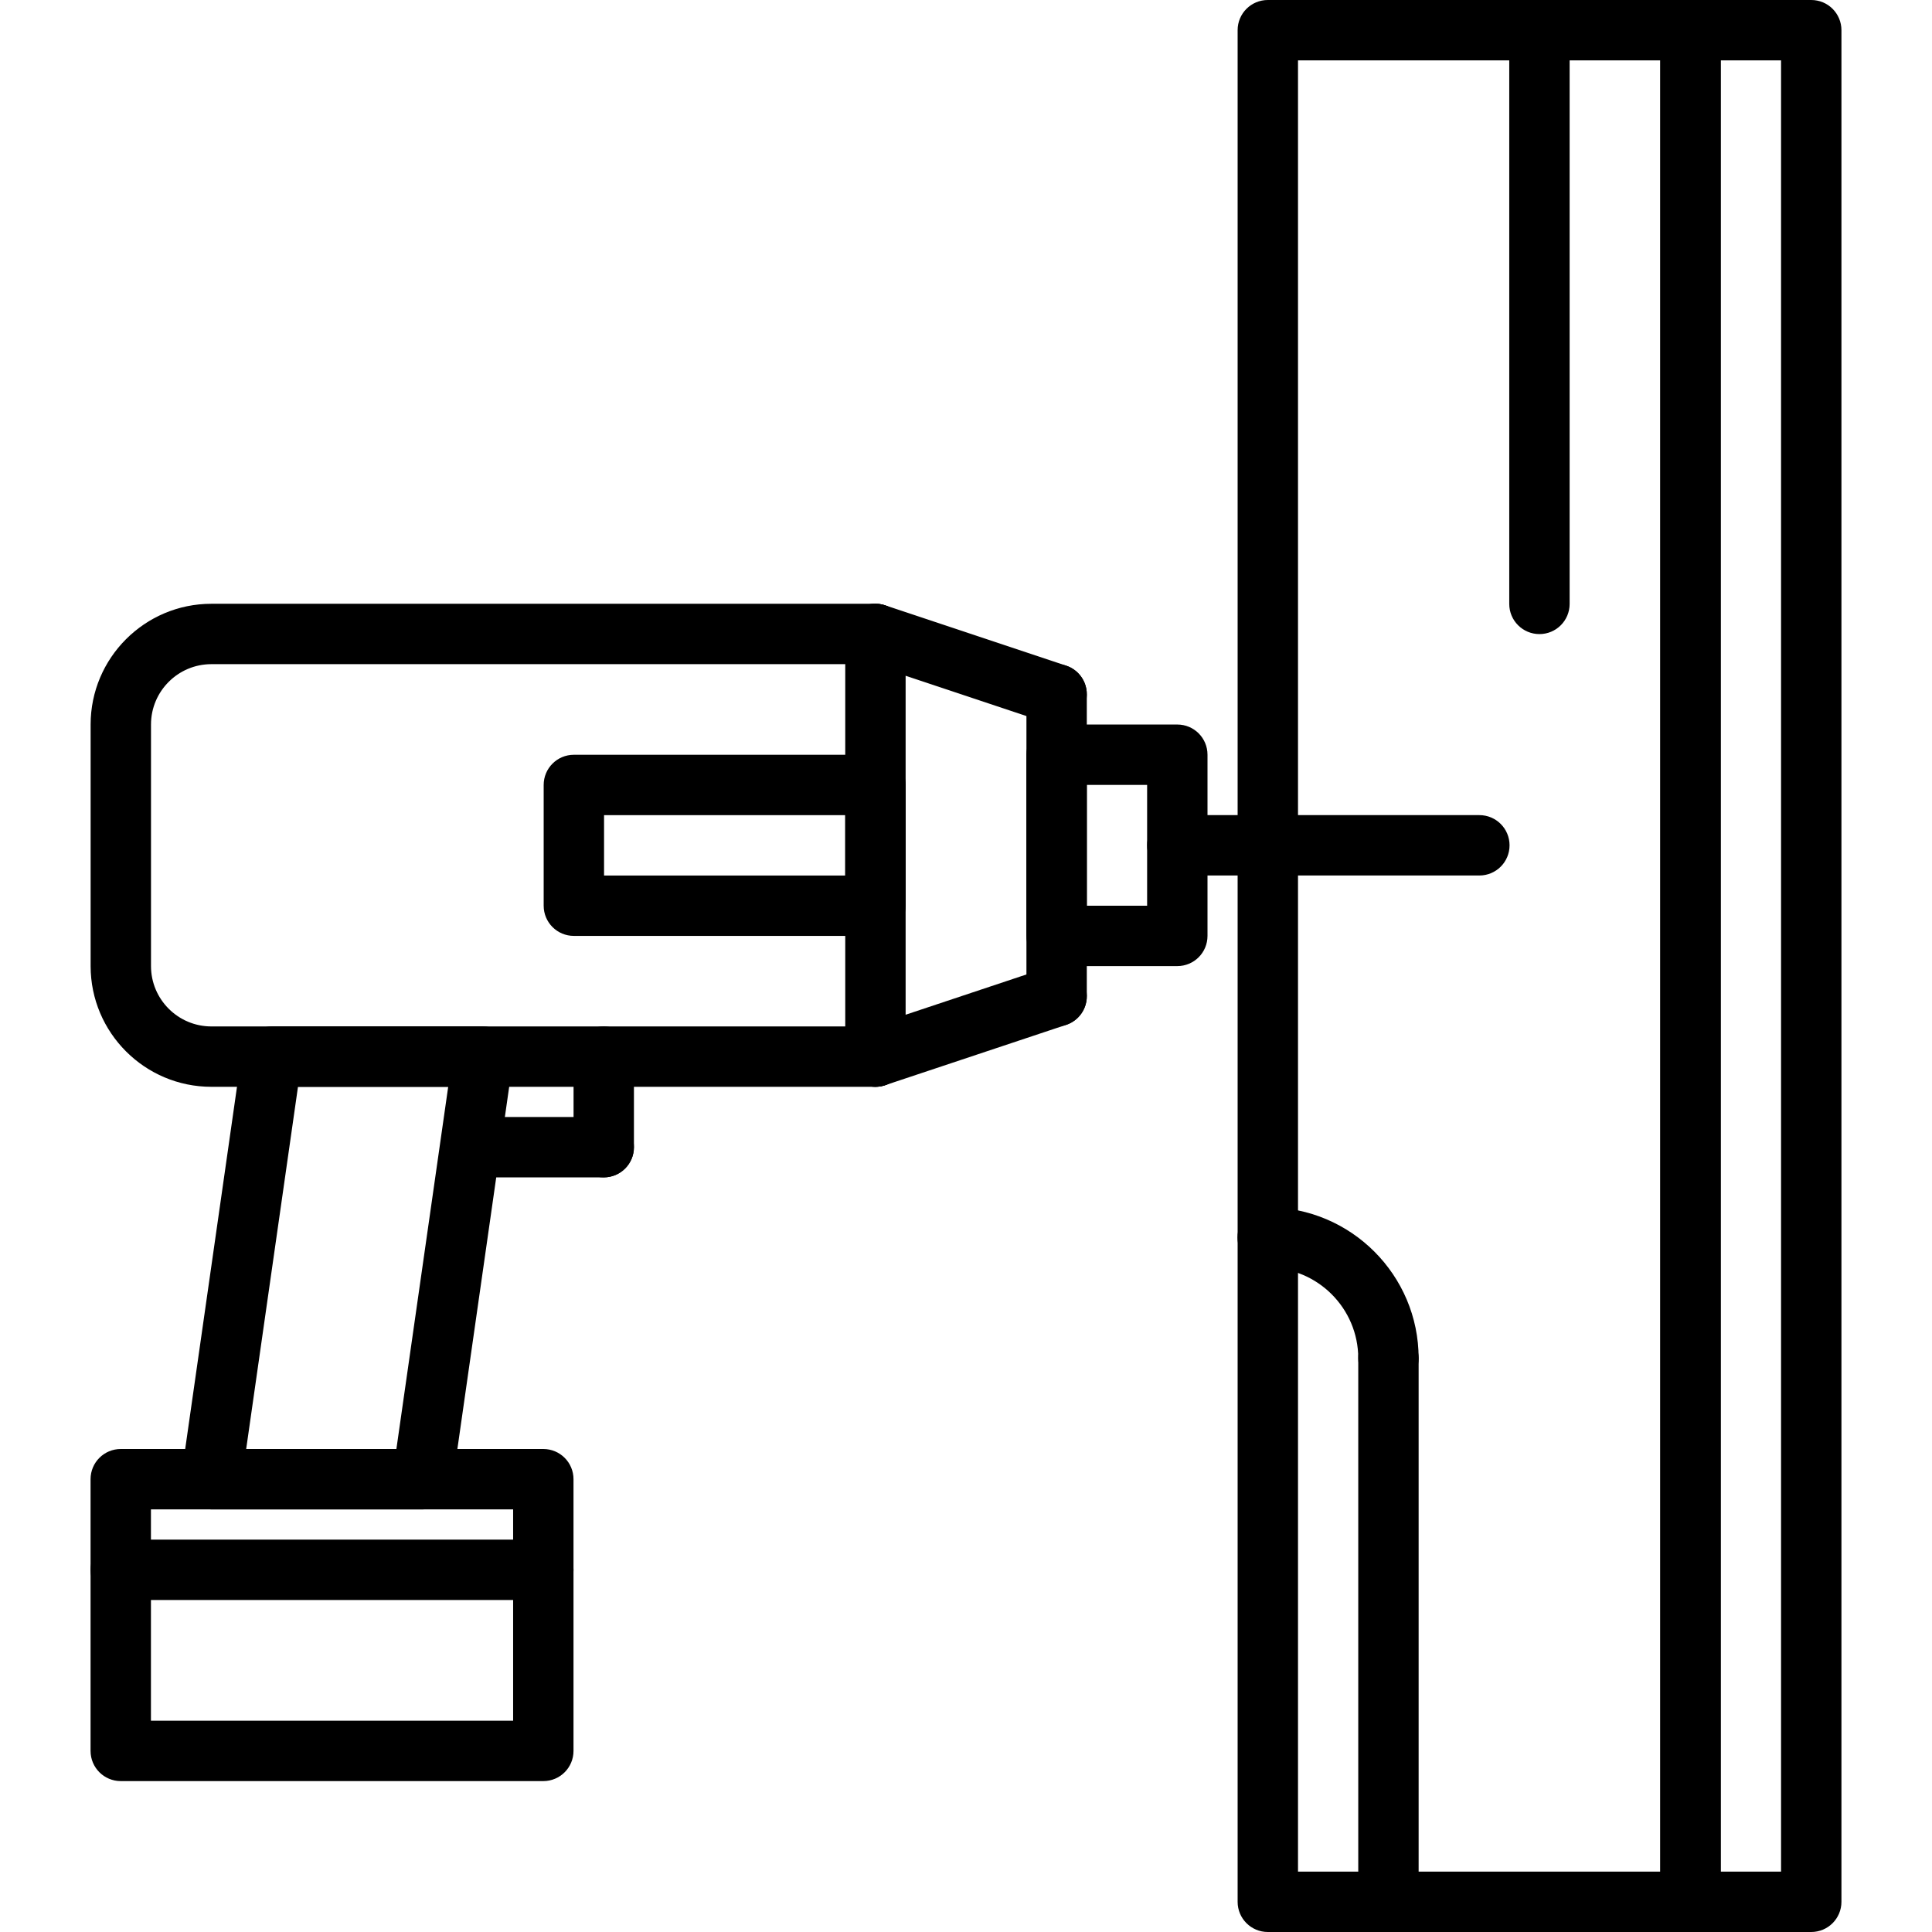 <?xml version="1.0" encoding="UTF-8"?> <svg xmlns="http://www.w3.org/2000/svg" id="icons" height="512" viewBox="0 0 64 64" width="512"> <g> <g> <path d="m29 36.002h-21.998c-2.206 0-4-1.794-4-4v-8.001c0-2.206 1.794-4 4-4h21.998c.553 0 1 .447 1 1s-.447 1-1 1h-21.998c-1.103 0-2 .897-2 2v8.001c0 1.103.897 2 2 2h21.998c.553 0 1 .447 1 1s-.447 1-1 1z"></path> </g> <g> <path d="m29 36.002c-.553 0-1-.447-1-1v-14.001c0-.553.447-1 1-1s1 .447 1 1v14.001c0 .553-.447 1-1 1z"></path> </g> <g> <path d="m29 36.002c-.419 0-.809-.265-.948-.684-.175-.524.108-1.091.632-1.265l6.002-2.001c.527-.176 1.09.108 1.265.632s-.108 1.091-.632 1.265l-6.002 2.001c-.106.035-.213.052-.317.052z"></path> </g> <g> <path d="m35.002 24c-.104 0-.211-.017-.316-.052l-6.002-2.001c-.523-.174-.807-.74-.632-1.265.175-.523.735-.808 1.265-.632l6.002 2.001c.523.174.807.74.632 1.265-.14.419-.53.684-.949.684z"></path> </g> <g> <path d="m35.002 34.001c-.553 0-1-.447-1-1v-10.001c0-.553.447-1 1-1s1 .447 1 1v10.001c0 .553-.447 1-1 1z"></path> </g> <g> <path d="m39 32.003h-3.998c-.553 0-1-.447-1-1v-6.002c0-.553.447-1 1-1h3.998c.553 0 1 .447 1 1v6.002c0 .553-.447 1-1 1zm-2.998-2h1.998v-4.002h-1.998z"></path> </g> <g> <path d="m49.006 29.002h-10.006c-.553 0-1-.447-1-1s.447-1 1-1h10.006c.553 0 1 .447 1 1s-.447 1-1 1z"></path> </g> <g> <path d="m13.998 50h-6.996c-.29 0-.565-.126-.756-.345-.189-.219-.275-.51-.234-.797l2.002-13.998c.07-.492.492-.858.99-.858h6.996c.29 0 .565.126.756.345.189.219.275.51.234.797l-2.002 13.998c-.07.492-.492.858-.99.858zm-5.843-2h4.976l1.716-11.998h-4.976z"></path> </g> <g> <path d="m17.998 59.001h-13.998c-.553 0-1-.447-1-1v-9.001c0-.553.447-1 1-1h13.998c.553 0 1 .447 1 1v9.001c0 .553-.447 1-1 1zm-12.998-2h11.998v-7.001h-11.998z"></path> </g> <g> <path d="m20 39.002c-.553 0-1-.447-1-1v-3c0-.553.447-1 1-1s1 .447 1 1v3c0 .553-.447 1-1 1z"></path> </g> <g> <path d="m20 39.002h-4.375c-.553 0-1-.447-1-1s.447-1 1-1h4.375c.553 0 1 .447 1 1s-.447 1-1 1z"></path> </g> <g> <path d="m17.998 53.002h-13.998c-.553 0-1-.447-1-1s.447-1 1-1h13.998c.553 0 1 .447 1 1s-.447 1-1 1z"></path> </g> <g> <path d="m29 31.003h-9.99c-.553 0-1-.447-1-1v-4c0-.553.447-1 1-1h9.99c.553 0 1 .447 1 1v4c0 .553-.447 1-1 1zm-8.99-2h7.99v-2h-7.99z"></path> </g> <g> <path d="m56 64h-14.002c-.553 0-1-.447-1-1v-62c0-.553.447-1 1-1h14.002c.553 0 1 .447 1 1v62c0 .553-.447 1-1 1zm-13.002-2h12.002v-60h-12.002z"></path> </g> <g> <path d="m60 64h-4c-.553 0-1-.447-1-1v-62c0-.553.447-1 1-1h4c.553 0 1 .447 1 1v62c0 .553-.447 1-1 1zm-3-2h2v-60h-2z"></path> </g> <g> <path d="m50.996 21.005c-.553 0-1-.447-1-1v-19.005c0-.553.447-1 1-1s1 .447 1 1v19.005c0 .553-.447 1-1 1z"></path> </g> <g> <path d="m45.994 64c-.553 0-1-.447-1-1v-18.005c0-.553.447-1 1-1s1 .447 1 1v18.005c0 .553-.447 1-1 1z"></path> </g> <g> <path d="m45.994 45.995c-.553 0-1-.447-1-1 0-1.654-1.346-3-3-3-.553 0-1-.447-1-1s.447-1 1-1c2.757 0 5 2.243 5 5 0 .553-.447 1-1 1z"></path> </g> </g> </svg> 